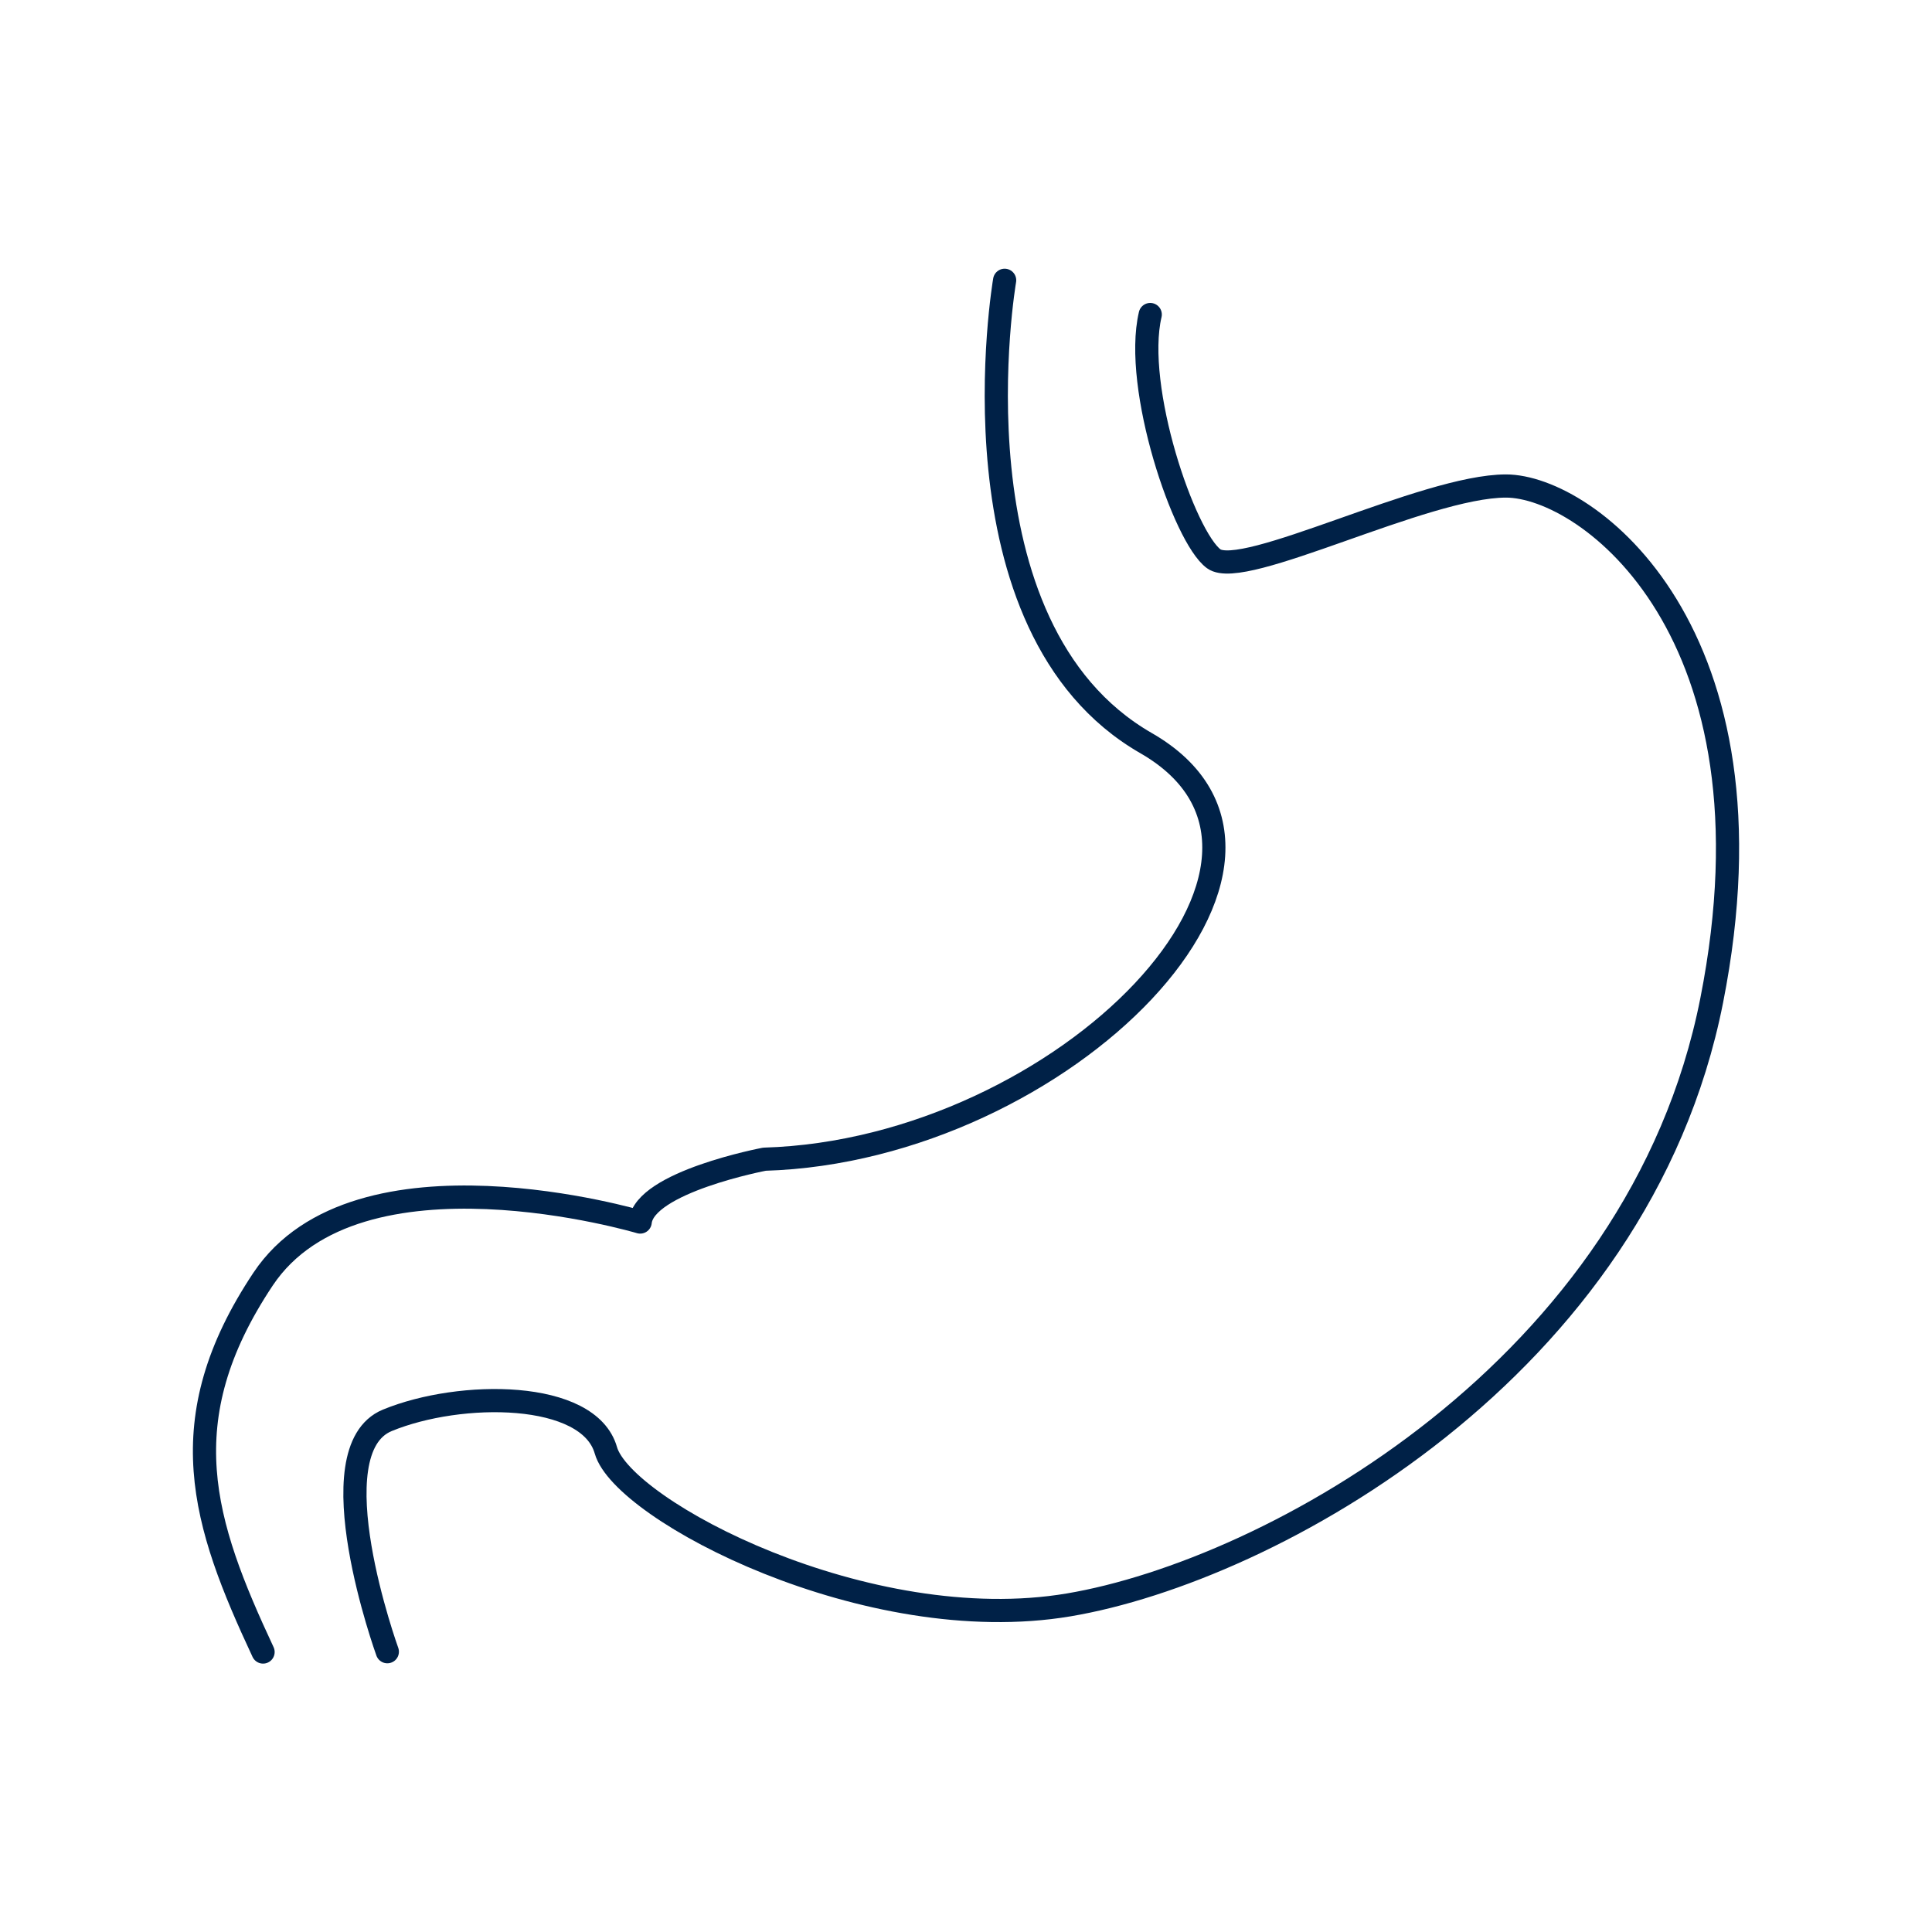 <svg stroke-linejoin="round" stroke-linecap="round" stroke-width="3px" stroke="#002147" fill="none" height="250" width="250" viewBox="0 0 250 250" xmlns="http://www.w3.org/2000/svg" id="fy__digestion"><title>Digestion</title><path d="M130,36.27s-7.76,44.92,18.3,59.89S137.74,148.85,98.92,150c0,0-15.52,2.94-16.08,8.13,0,0-36.6-10.91-48.8,7.39s-7.77,31.62,0,48.25" class="ln"></path><path d="M50.12,213.73s-9.43-26.06,0-29.94,26.07-3.89,28.28,3.88,33.83,24.4,59.9,20,73.76-30.5,83.19-78.19S205.4,62.89,194.87,62.89s-34,12.2-37.81,9.42-10.44-22.18-8.22-31.61" class="ln"></path></svg>